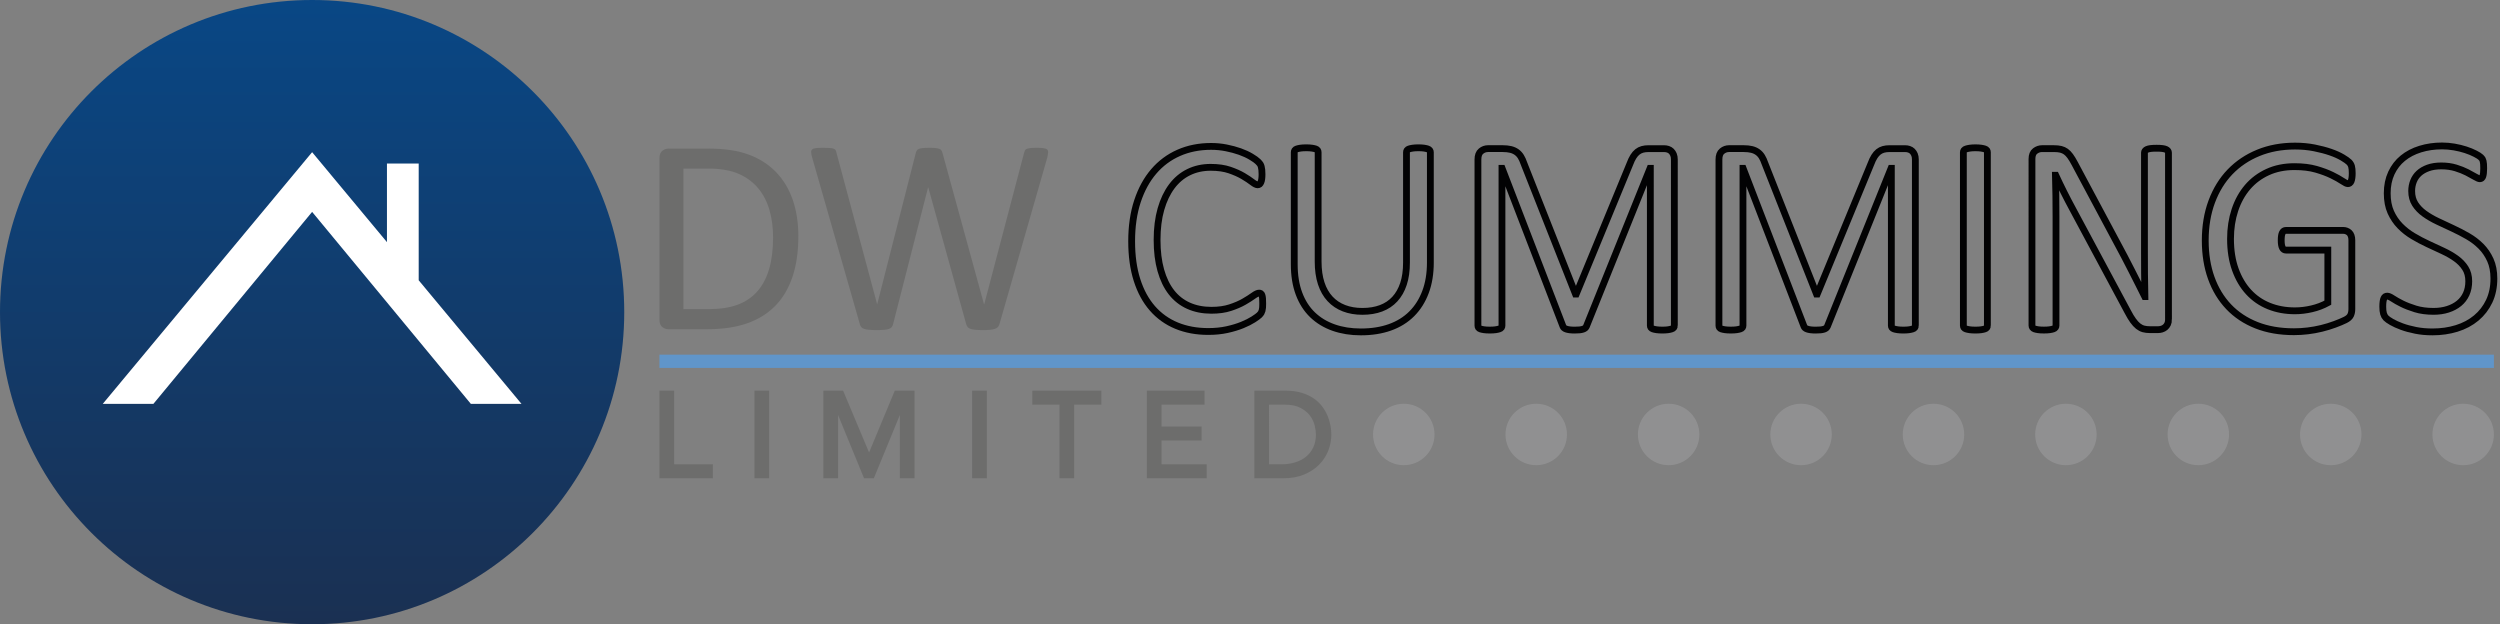 <?xml version="1.0" encoding="utf-8"?>
<!-- Generator: Adobe Illustrator 23.0.1, SVG Export Plug-In . SVG Version: 6.00 Build 0)  -->
<svg version="1.1" id="Layer_1" xmlns="http://www.w3.org/2000/svg" xmlns:xlink="http://www.w3.org/1999/xlink" x="0px" y="0px"
	 width="204.359px" height="51.028px" viewBox="0 0 204.359 51.028" style="enable-background:new 0 0 204.359 51.028;"
	 xml:space="preserve">
<rect x="0" y="0" width="204.359" height="51.028" fill="#808080" stroke="none"/>
<style type="text/css">
	.st0{fill:url(#SVGID_1_);}
	.st1{fill:#FFFFFF;}
	.st2{fill:#6D6D6C;}
	.st3{fill:none;stroke:#020203;stroke-width:0.557;}
	.st4{fill:#6095C9;}
	.st5{fill:#909091;}
</style>
<g>
	<linearGradient id="SVGID_1_" gradientUnits="userSpaceOnUse" x1="25.514" y1="51.028" x2="25.514" y2="-9.094947e-13">
		<stop  offset="0" style="stop-color:#1A3052"/>
		<stop  offset="1" style="stop-color:#094785"/>
	</linearGradient>
	<circle class="st0" cx="25.514" cy="25.514" r="25.514"/>
	<polygon class="st1" points="34.226,22.912 34.226,13.366 31.631,13.366 31.631,19.793 25.514,12.439 8.399,33.014 12.539,33.014 
		25.514,17.32 38.489,33.014 42.629,33.014 	"/>
	<g>
		<path class="st2" d="M65.26,19.315c0,1.278-0.164,2.394-0.491,3.349c-0.327,0.955-0.805,1.746-1.432,2.373
			c-0.628,0.628-1.398,1.097-2.311,1.409c-0.913,0.312-2.001,0.468-3.263,0.468h-3.126c-0.175,0-0.341-0.059-0.496-0.177
			c-0.156-0.118-0.234-0.325-0.234-0.622V12.948c0-0.297,0.078-0.504,0.234-0.622c0.156-0.118,0.321-0.177,0.496-0.177h3.343
			c1.278,0,2.358,0.165,3.241,0.496c0.882,0.331,1.622,0.806,2.219,1.426c0.597,0.62,1.05,1.371,1.358,2.254
			C65.105,17.208,65.26,18.205,65.26,19.315z M63.194,19.395c0-0.799-0.099-1.542-0.297-2.231c-0.198-0.688-0.508-1.284-0.93-1.786
			c-0.422-0.502-0.957-0.894-1.603-1.175c-0.647-0.281-1.48-0.422-2.499-0.422h-1.997v11.49h2.02c0.943,0,1.738-0.118,2.385-0.354
			c0.646-0.236,1.187-0.597,1.62-1.084c0.434-0.487,0.759-1.097,0.976-1.831C63.086,21.268,63.194,20.399,63.194,19.395z"/>
		<path class="st2" d="M81.704,26.481c-0.03,0.107-0.076,0.192-0.137,0.257c-0.061,0.065-0.145,0.114-0.251,0.148
			c-0.107,0.034-0.238,0.059-0.394,0.074c-0.156,0.015-0.348,0.023-0.576,0.023c-0.236,0-0.436-0.008-0.599-0.023
			c-0.164-0.015-0.299-0.04-0.405-0.074c-0.107-0.034-0.186-0.084-0.24-0.148c-0.053-0.065-0.095-0.15-0.126-0.257l-3.092-11.148
			h-0.023l-2.853,11.148c-0.023,0.107-0.061,0.192-0.114,0.257c-0.053,0.065-0.129,0.114-0.228,0.148
			c-0.099,0.034-0.226,0.059-0.382,0.074c-0.156,0.015-0.356,0.023-0.599,0.023c-0.251,0-0.46-0.008-0.627-0.023
			c-0.167-0.015-0.304-0.04-0.411-0.074c-0.107-0.034-0.188-0.084-0.245-0.148c-0.057-0.065-0.097-0.15-0.12-0.257l-3.902-13.635
			c-0.046-0.175-0.07-0.312-0.074-0.411c-0.004-0.099,0.027-0.175,0.091-0.228c0.065-0.053,0.169-0.087,0.314-0.103
			c0.144-0.015,0.338-0.023,0.582-0.023c0.236,0,0.422,0.006,0.559,0.017c0.137,0.011,0.241,0.032,0.314,0.063
			c0.072,0.03,0.122,0.072,0.148,0.125c0.027,0.053,0.048,0.122,0.063,0.205l3.321,12.369h0.011l3.149-12.346
			c0.023-0.084,0.051-0.154,0.085-0.211c0.034-0.057,0.089-0.101,0.165-0.131c0.076-0.03,0.184-0.053,0.325-0.068
			c0.141-0.015,0.325-0.023,0.553-0.023c0.213,0,0.382,0.008,0.508,0.023c0.126,0.015,0.226,0.038,0.302,0.068
			c0.076,0.03,0.131,0.074,0.165,0.131c0.034,0.057,0.063,0.127,0.085,0.211l3.389,12.346h0.023l3.252-12.357
			c0.023-0.076,0.046-0.143,0.068-0.2c0.023-0.057,0.07-0.101,0.143-0.131c0.072-0.03,0.175-0.053,0.308-0.068
			c0.133-0.015,0.31-0.023,0.531-0.023c0.228,0,0.409,0.01,0.542,0.029c0.133,0.019,0.23,0.055,0.291,0.108
			c0.061,0.053,0.089,0.129,0.086,0.228c-0.004,0.099-0.025,0.236-0.063,0.411L81.704,26.481z"/>
	</g>
	<g>
		<path class="st3" d="M103.219,24.826c0,0.122-0.004,0.228-0.011,0.319c-0.008,0.091-0.021,0.171-0.04,0.24
			c-0.019,0.068-0.044,0.129-0.074,0.183c-0.03,0.053-0.084,0.118-0.16,0.194c-0.076,0.076-0.236,0.192-0.479,0.348
			c-0.244,0.156-0.546,0.308-0.907,0.456c-0.361,0.148-0.776,0.274-1.244,0.377c-0.468,0.103-0.98,0.154-1.535,0.154
			c-0.959,0-1.824-0.16-2.596-0.479c-0.772-0.32-1.43-0.791-1.974-1.415c-0.544-0.624-0.962-1.394-1.255-2.311
			c-0.293-0.917-0.439-1.972-0.439-3.166c0-1.225,0.158-2.316,0.474-3.275s0.759-1.77,1.329-2.436
			c0.571-0.666,1.253-1.173,2.048-1.523c0.795-0.35,1.675-0.525,2.641-0.525c0.426,0,0.84,0.04,1.244,0.12
			c0.403,0.08,0.776,0.181,1.118,0.302c0.342,0.122,0.647,0.262,0.913,0.422c0.266,0.16,0.451,0.291,0.553,0.394
			c0.103,0.103,0.169,0.181,0.2,0.234c0.03,0.053,0.055,0.116,0.074,0.188c0.019,0.072,0.034,0.158,0.046,0.257
			c0.011,0.099,0.017,0.217,0.017,0.354c0,0.152-0.008,0.282-0.023,0.388c-0.015,0.107-0.038,0.196-0.069,0.268
			c-0.031,0.072-0.067,0.125-0.109,0.16c-0.042,0.034-0.094,0.051-0.155,0.051c-0.107,0-0.256-0.074-0.447-0.223
			c-0.191-0.148-0.438-0.312-0.74-0.491c-0.302-0.179-0.669-0.342-1.101-0.491c-0.432-0.148-0.95-0.223-1.554-0.223
			c-0.658,0-1.256,0.131-1.795,0.394c-0.539,0.262-1,0.649-1.382,1.158c-0.382,0.51-0.679,1.132-0.889,1.866
			c-0.21,0.734-0.315,1.573-0.315,2.516c0,0.936,0.101,1.763,0.304,2.482c0.203,0.719,0.493,1.32,0.872,1.803
			c0.379,0.483,0.843,0.848,1.394,1.095c0.551,0.247,1.174,0.371,1.87,0.371c0.589,0,1.103-0.072,1.543-0.217
			c0.44-0.144,0.814-0.306,1.124-0.485c0.31-0.179,0.564-0.34,0.763-0.485c0.199-0.144,0.356-0.217,0.47-0.217
			c0.053,0,0.099,0.011,0.138,0.034c0.038,0.023,0.069,0.067,0.092,0.131c0.023,0.065,0.04,0.154,0.052,0.268
			C103.213,24.507,103.219,24.652,103.219,24.826z"/>
		<path class="st3" d="M116.923,21.46c0,0.898-0.131,1.698-0.394,2.402c-0.262,0.704-0.637,1.299-1.124,1.786
			c-0.487,0.487-1.08,0.856-1.78,1.107c-0.7,0.251-1.495,0.377-2.385,0.377c-0.814,0-1.556-0.118-2.225-0.354
			s-1.244-0.584-1.723-1.044c-0.479-0.46-0.848-1.036-1.107-1.729c-0.259-0.692-0.388-1.491-0.388-2.396v-9.163
			c0-0.061,0.015-0.114,0.046-0.16c0.03-0.046,0.084-0.082,0.16-0.108c0.076-0.027,0.175-0.049,0.297-0.068
			c0.122-0.019,0.281-0.029,0.479-0.029c0.183,0,0.338,0.01,0.468,0.029c0.129,0.019,0.23,0.042,0.302,0.068
			c0.072,0.027,0.124,0.063,0.154,0.108c0.03,0.046,0.046,0.099,0.046,0.16v8.923c0,0.685,0.084,1.282,0.251,1.791
			c0.167,0.51,0.409,0.934,0.725,1.272c0.315,0.339,0.696,0.593,1.141,0.764c0.445,0.171,0.945,0.257,1.5,0.257
			c0.571,0,1.078-0.084,1.523-0.251c0.445-0.167,0.822-0.418,1.13-0.753c0.308-0.335,0.544-0.749,0.707-1.244
			c0.163-0.494,0.245-1.072,0.245-1.734v-9.026c0-0.061,0.015-0.114,0.046-0.16c0.03-0.046,0.084-0.082,0.16-0.108
			c0.076-0.027,0.177-0.049,0.302-0.068c0.126-0.019,0.283-0.029,0.474-0.029c0.183,0,0.337,0.01,0.462,0.029
			c0.125,0.019,0.224,0.042,0.297,0.068c0.072,0.027,0.125,0.063,0.16,0.108s0.051,0.099,0.051,0.16V21.46z"/>
		<path class="st3" d="M136.868,26.618c0,0.061-0.016,0.114-0.047,0.16c-0.031,0.046-0.086,0.082-0.165,0.108
			c-0.078,0.027-0.178,0.049-0.3,0.068c-0.121,0.019-0.28,0.028-0.476,0.028c-0.18,0-0.335-0.01-0.464-0.028
			c-0.129-0.019-0.231-0.042-0.305-0.068c-0.075-0.027-0.127-0.063-0.159-0.108c-0.032-0.046-0.047-0.099-0.047-0.16V13.758h-0.023
			l-5.203,12.917c-0.023,0.053-0.055,0.099-0.097,0.137c-0.042,0.038-0.103,0.07-0.182,0.097c-0.08,0.027-0.175,0.046-0.285,0.057
			c-0.11,0.011-0.242,0.017-0.394,0.017c-0.16,0-0.297-0.008-0.411-0.023c-0.114-0.015-0.209-0.036-0.285-0.063
			c-0.076-0.027-0.135-0.059-0.177-0.097c-0.042-0.038-0.07-0.08-0.086-0.125l-4.975-12.917h-0.011v12.859
			c0,0.061-0.016,0.114-0.047,0.16c-0.031,0.046-0.086,0.082-0.165,0.108c-0.078,0.027-0.18,0.049-0.306,0.068
			c-0.125,0.019-0.286,0.028-0.482,0.028c-0.188,0-0.345-0.01-0.47-0.028c-0.125-0.019-0.225-0.042-0.3-0.068
			c-0.075-0.027-0.125-0.063-0.153-0.108c-0.028-0.046-0.041-0.099-0.041-0.16V13.039c0-0.319,0.085-0.548,0.255-0.685
			c0.17-0.137,0.359-0.205,0.568-0.205h1.205c0.247,0,0.463,0.023,0.649,0.068s0.347,0.118,0.486,0.217
			c0.139,0.099,0.255,0.224,0.348,0.377c0.093,0.152,0.174,0.331,0.243,0.536l4.222,10.692h0.057l4.393-10.657
			c0.085-0.228,0.177-0.422,0.278-0.582c0.101-0.16,0.211-0.287,0.33-0.382c0.12-0.095,0.253-0.163,0.4-0.205
			c0.147-0.042,0.317-0.063,0.51-0.063h1.264c0.116,0,0.226,0.017,0.33,0.051c0.104,0.034,0.193,0.088,0.267,0.16
			c0.074,0.072,0.133,0.164,0.18,0.274c0.047,0.11,0.07,0.245,0.07,0.405V26.618z"/>
		<path class="st3" d="M156.569,26.618c0,0.061-0.016,0.114-0.047,0.16c-0.031,0.046-0.086,0.082-0.165,0.108
			c-0.078,0.027-0.178,0.049-0.3,0.068c-0.121,0.019-0.28,0.028-0.476,0.028c-0.18,0-0.335-0.01-0.464-0.028
			c-0.129-0.019-0.231-0.042-0.305-0.068c-0.075-0.027-0.127-0.063-0.159-0.108c-0.032-0.046-0.047-0.099-0.047-0.16V13.758h-0.023
			l-5.203,12.917c-0.023,0.053-0.055,0.099-0.097,0.137c-0.042,0.038-0.103,0.07-0.182,0.097c-0.08,0.027-0.175,0.046-0.285,0.057
			c-0.11,0.011-0.242,0.017-0.394,0.017c-0.16,0-0.297-0.008-0.411-0.023c-0.114-0.015-0.209-0.036-0.285-0.063
			c-0.076-0.027-0.135-0.059-0.177-0.097c-0.042-0.038-0.07-0.08-0.086-0.125l-4.975-12.917h-0.011v12.859
			c0,0.061-0.016,0.114-0.047,0.16c-0.031,0.046-0.086,0.082-0.165,0.108c-0.079,0.027-0.18,0.049-0.306,0.068
			c-0.125,0.019-0.286,0.028-0.482,0.028c-0.188,0-0.345-0.01-0.47-0.028c-0.125-0.019-0.225-0.042-0.3-0.068
			c-0.075-0.027-0.125-0.063-0.153-0.108c-0.028-0.046-0.041-0.099-0.041-0.16V13.039c0-0.319,0.085-0.548,0.255-0.685
			c0.17-0.137,0.359-0.205,0.568-0.205h1.205c0.247,0,0.463,0.023,0.649,0.068s0.347,0.118,0.486,0.217
			c0.139,0.099,0.255,0.224,0.348,0.377c0.093,0.152,0.174,0.331,0.243,0.536l4.222,10.692h0.057l4.393-10.657
			c0.085-0.228,0.177-0.422,0.278-0.582c0.101-0.16,0.211-0.287,0.33-0.382c0.12-0.095,0.253-0.163,0.4-0.205
			c0.147-0.042,0.317-0.063,0.51-0.063h1.264c0.116,0,0.226,0.017,0.33,0.051c0.104,0.034,0.193,0.088,0.267,0.16
			c0.074,0.072,0.133,0.164,0.18,0.274c0.047,0.11,0.07,0.245,0.07,0.405V26.618z"/>
		<path class="st3" d="M162.457,26.618c0,0.061-0.015,0.114-0.046,0.16c-0.03,0.046-0.084,0.082-0.16,0.108
			c-0.076,0.027-0.177,0.049-0.302,0.068c-0.126,0.019-0.284,0.028-0.474,0.028c-0.183,0-0.339-0.01-0.468-0.028
			c-0.129-0.019-0.232-0.042-0.308-0.068c-0.076-0.027-0.129-0.063-0.16-0.108c-0.03-0.046-0.046-0.099-0.046-0.16V12.446
			c0-0.061,0.017-0.114,0.051-0.16s0.091-0.082,0.171-0.108c0.08-0.027,0.183-0.049,0.308-0.068
			c0.125-0.019,0.276-0.029,0.451-0.029c0.19,0,0.348,0.01,0.474,0.029c0.125,0.019,0.226,0.042,0.302,0.068
			c0.076,0.027,0.129,0.063,0.16,0.108c0.03,0.046,0.046,0.099,0.046,0.16V26.618z"/>
		<path class="st3" d="M177.263,26.104c0,0.152-0.026,0.282-0.077,0.388c-0.051,0.107-0.118,0.194-0.201,0.262
			s-0.175,0.118-0.277,0.148c-0.103,0.03-0.205,0.046-0.307,0.046h-0.649c-0.205,0-0.384-0.021-0.537-0.063
			c-0.153-0.042-0.299-0.118-0.437-0.228c-0.138-0.11-0.275-0.261-0.413-0.451c-0.138-0.19-0.284-0.434-0.438-0.73l-4.504-8.398
			c-0.236-0.434-0.473-0.888-0.712-1.364c-0.239-0.475-0.462-0.938-0.668-1.386h-0.023c0.015,0.548,0.027,1.107,0.034,1.677
			c0.008,0.57,0.011,1.137,0.011,1.7v8.911c0,0.053-0.016,0.105-0.048,0.154c-0.032,0.049-0.086,0.087-0.163,0.114
			c-0.076,0.027-0.176,0.049-0.301,0.068c-0.124,0.019-0.283,0.028-0.476,0.028c-0.193,0-0.351-0.01-0.476-0.028
			c-0.124-0.019-0.223-0.042-0.295-0.068c-0.072-0.027-0.124-0.065-0.157-0.114c-0.032-0.049-0.048-0.101-0.048-0.154V12.994
			c0-0.304,0.086-0.521,0.259-0.65c0.173-0.129,0.361-0.194,0.565-0.194h0.966c0.228,0,0.418,0.019,0.571,0.057
			c0.153,0.038,0.291,0.101,0.412,0.188c0.122,0.088,0.239,0.209,0.353,0.365c0.114,0.156,0.233,0.352,0.358,0.588l3.463,6.481
			c0.213,0.396,0.419,0.782,0.618,1.158s0.39,0.747,0.574,1.113c0.184,0.365,0.366,0.725,0.546,1.078
			c0.18,0.354,0.358,0.709,0.535,1.067h0.011c-0.015-0.601-0.025-1.227-0.029-1.877c-0.004-0.65-0.006-1.276-0.006-1.877v-8.01
			c0-0.053,0.016-0.103,0.048-0.148c0.032-0.046,0.086-0.086,0.162-0.12c0.076-0.034,0.177-0.059,0.301-0.074
			c0.124-0.015,0.287-0.023,0.488-0.023c0.177,0,0.329,0.008,0.458,0.023c0.128,0.015,0.229,0.04,0.301,0.074
			c0.072,0.034,0.124,0.074,0.157,0.12c0.032,0.046,0.048,0.095,0.048,0.148V26.104z"/>
		<path class="st3" d="M192.279,14.158c0,0.145-0.008,0.272-0.023,0.382c-0.015,0.11-0.038,0.202-0.068,0.274
			c-0.03,0.072-0.068,0.124-0.114,0.154c-0.046,0.03-0.095,0.046-0.148,0.046c-0.091,0-0.243-0.072-0.456-0.217
			c-0.213-0.144-0.498-0.304-0.856-0.479c-0.358-0.175-0.786-0.335-1.284-0.479c-0.498-0.144-1.09-0.217-1.774-0.217
			c-0.814,0-1.544,0.148-2.191,0.445c-0.647,0.297-1.194,0.707-1.643,1.232s-0.793,1.149-1.033,1.871
			c-0.239,0.723-0.359,1.506-0.359,2.351c0,0.943,0.131,1.78,0.394,2.51c0.262,0.73,0.626,1.346,1.09,1.848
			c0.464,0.502,1.017,0.883,1.66,1.141c0.643,0.259,1.348,0.388,2.117,0.388c0.456,0,0.918-0.055,1.386-0.165
			c0.468-0.11,0.903-0.276,1.307-0.496v-4.302h-3.423c-0.129,0-0.226-0.065-0.291-0.194c-0.065-0.129-0.097-0.331-0.097-0.605
			c0-0.144,0.008-0.268,0.023-0.371c0.015-0.103,0.04-0.186,0.074-0.251c0.034-0.065,0.074-0.112,0.12-0.143
			c0.046-0.03,0.103-0.046,0.171-0.046h4.69c0.084,0,0.167,0.015,0.251,0.046c0.084,0.03,0.16,0.076,0.228,0.137
			c0.068,0.061,0.122,0.145,0.16,0.251c0.038,0.107,0.057,0.228,0.057,0.365v5.625c0,0.198-0.034,0.369-0.103,0.513
			c-0.068,0.145-0.213,0.272-0.434,0.382c-0.221,0.11-0.506,0.23-0.856,0.359c-0.35,0.129-0.712,0.24-1.084,0.331
			c-0.373,0.091-0.75,0.16-1.13,0.205c-0.38,0.046-0.757,0.068-1.13,0.068c-1.141,0-2.16-0.177-3.058-0.531
			c-0.898-0.354-1.656-0.858-2.276-1.512c-0.62-0.654-1.094-1.438-1.421-2.351c-0.327-0.913-0.491-1.932-0.491-3.058
			c0-1.171,0.177-2.232,0.531-3.183c0.354-0.951,0.852-1.761,1.495-2.43c0.643-0.669,1.415-1.188,2.316-1.557
			c0.902-0.369,1.9-0.553,2.995-0.553c0.563,0,1.091,0.05,1.586,0.148c0.494,0.099,0.934,0.215,1.318,0.348
			c0.384,0.133,0.707,0.278,0.97,0.434c0.262,0.156,0.443,0.284,0.542,0.382c0.099,0.099,0.167,0.213,0.205,0.342
			C192.26,13.728,192.279,13.914,192.279,14.158z"/>
		<path class="st3" d="M203.86,22.773c0,0.692-0.127,1.308-0.382,1.848c-0.255,0.54-0.609,0.998-1.061,1.375
			c-0.453,0.377-0.985,0.66-1.598,0.85c-0.612,0.19-1.272,0.285-1.98,0.285c-0.495,0-0.953-0.042-1.375-0.126
			c-0.422-0.084-0.799-0.186-1.129-0.308c-0.331-0.122-0.609-0.247-0.833-0.377c-0.224-0.129-0.38-0.24-0.468-0.331
			c-0.087-0.091-0.152-0.207-0.194-0.348c-0.042-0.141-0.063-0.329-0.063-0.565c0-0.167,0.008-0.306,0.023-0.417
			c0.015-0.11,0.038-0.2,0.068-0.268c0.03-0.068,0.068-0.116,0.114-0.143c0.046-0.027,0.099-0.04,0.16-0.04
			c0.106,0,0.257,0.065,0.451,0.194c0.194,0.129,0.443,0.27,0.747,0.422c0.304,0.152,0.671,0.295,1.101,0.428
			c0.43,0.133,0.926,0.2,1.489,0.2c0.426,0,0.816-0.057,1.17-0.171c0.354-0.114,0.658-0.276,0.913-0.485
			c0.255-0.209,0.451-0.466,0.588-0.77c0.137-0.304,0.205-0.65,0.205-1.038c0-0.418-0.095-0.776-0.285-1.073
			c-0.19-0.297-0.441-0.557-0.753-0.782c-0.312-0.224-0.667-0.43-1.067-0.616c-0.399-0.186-0.808-0.377-1.227-0.571
			c-0.418-0.194-0.826-0.409-1.221-0.645c-0.396-0.236-0.749-0.513-1.061-0.833c-0.312-0.319-0.565-0.694-0.759-1.124
			c-0.194-0.43-0.291-0.945-0.291-1.546c0-0.616,0.112-1.166,0.337-1.649c0.224-0.483,0.536-0.888,0.936-1.215
			c0.399-0.327,0.875-0.576,1.426-0.747c0.551-0.171,1.147-0.257,1.786-0.257c0.327,0,0.656,0.029,0.987,0.086
			c0.331,0.057,0.643,0.133,0.936,0.228c0.293,0.095,0.553,0.202,0.782,0.32c0.228,0.118,0.378,0.213,0.451,0.285
			c0.072,0.072,0.12,0.129,0.143,0.171c0.023,0.042,0.042,0.095,0.057,0.16c0.015,0.065,0.027,0.143,0.034,0.234
			c0.008,0.091,0.011,0.209,0.011,0.354c0,0.137-0.006,0.259-0.017,0.365c-0.011,0.107-0.029,0.196-0.051,0.268
			c-0.023,0.072-0.055,0.126-0.097,0.16c-0.042,0.034-0.089,0.051-0.143,0.051c-0.084,0-0.215-0.053-0.394-0.16
			c-0.179-0.106-0.398-0.226-0.656-0.359c-0.259-0.133-0.565-0.255-0.919-0.365c-0.354-0.11-0.751-0.165-1.192-0.165
			c-0.411,0-0.768,0.055-1.072,0.165c-0.304,0.11-0.555,0.257-0.753,0.439c-0.198,0.182-0.346,0.399-0.445,0.65
			c-0.099,0.251-0.148,0.517-0.148,0.799c0,0.411,0.095,0.765,0.285,1.061c0.19,0.297,0.443,0.559,0.759,0.787
			c0.316,0.228,0.675,0.437,1.078,0.628c0.403,0.19,0.814,0.382,1.232,0.576c0.418,0.194,0.829,0.407,1.232,0.639
			c0.403,0.232,0.763,0.506,1.078,0.822c0.315,0.316,0.571,0.689,0.765,1.118C203.764,21.679,203.86,22.187,203.86,22.773z"/>
	</g>
	<g>
		<polygon class="st2" points="55.108,37.952 55.108,32.067 55.108,31.934 54.974,31.934 54.039,31.934 53.906,31.934 
			53.906,32.067 53.906,38.962 53.906,39.095 54.039,39.095 58.139,39.095 58.273,39.095 58.273,38.962 58.273,38.085 
			58.273,37.952 58.139,37.952 		"/>
		<polygon class="st2" points="61.807,31.934 61.674,31.934 61.674,32.067 61.674,38.962 61.674,39.095 61.807,39.095 
			62.742,39.095 62.875,39.095 62.875,38.962 62.875,32.067 62.875,31.934 62.742,31.934 		"/>
		<polygon class="st2" points="73.232,31.934 73.143,31.934 73.109,32.016 71.041,36.988 68.953,32.016 68.919,31.934 
			68.831,31.934 67.438,31.934 67.305,31.934 67.305,32.067 67.305,38.962 67.305,39.095 67.438,39.095 68.373,39.095 
			68.506,39.095 68.506,38.962 68.506,33.923 70.596,39.013 70.63,39.095 70.72,39.095 71.343,39.095 71.432,39.095 71.466,39.013 
			73.557,33.923 73.557,38.962 73.557,39.095 73.69,39.095 74.625,39.095 74.758,39.095 74.758,38.962 74.758,32.067 74.758,31.934 
			74.625,31.934 		"/>
		<polygon class="st2" points="79.6,31.934 79.466,31.934 79.466,32.067 79.466,38.962 79.466,39.095 79.6,39.095 80.535,39.095 
			80.668,39.095 80.668,38.962 80.668,32.067 80.668,31.934 80.535,31.934 		"/>
		<polygon class="st2" points="84.52,31.934 84.386,31.934 84.386,32.067 84.386,32.944 84.386,33.077 84.52,33.077 86.607,33.077 
			86.607,38.962 86.607,39.095 86.74,39.095 87.675,39.095 87.808,39.095 87.808,38.962 87.808,33.077 89.895,33.077 90.029,33.077 
			90.029,32.944 90.029,32.067 90.029,31.934 89.895,31.934 		"/>
		<polygon class="st2" points="94.949,37.952 94.949,36.008 98.088,36.008 98.221,36.008 98.221,35.875 98.221,34.998 
			98.221,34.865 98.088,34.865 94.949,34.865 94.949,33.077 98.331,33.077 98.464,33.077 98.464,32.944 98.464,32.067 
			98.464,31.934 98.331,31.934 93.881,31.934 93.747,31.934 93.747,32.067 93.747,38.962 93.747,39.095 93.881,39.095 
			98.506,39.095 98.64,39.095 98.64,38.962 98.64,38.085 98.64,37.952 98.506,37.952 		"/>
		<path class="st2" d="M108.758,34.79c-0.047-0.262-0.125-0.527-0.232-0.787c-0.107-0.261-0.255-0.519-0.439-0.769
			c-0.188-0.251-0.424-0.476-0.704-0.668c-0.28-0.192-0.613-0.347-0.991-0.461c-0.378-0.114-0.822-0.171-1.319-0.171h-2.405h-0.133
			v0.133v6.895v0.133h0.133h2.249c0.632,0,1.198-0.102,1.682-0.302c0.485-0.201,0.898-0.471,1.227-0.804
			c0.33-0.334,0.582-0.719,0.75-1.145c0.168-0.427,0.252-0.874,0.252-1.329C108.828,35.295,108.804,35.051,108.758,34.79z
			 M103.735,33.077h1.269c0.534,0,0.972,0.088,1.301,0.262c0.331,0.175,0.593,0.39,0.779,0.639c0.186,0.25,0.314,0.517,0.381,0.794
			c0.069,0.284,0.103,0.534,0.103,0.743c0,0.406-0.074,0.765-0.22,1.066c-0.147,0.302-0.348,0.557-0.597,0.758
			c-0.252,0.203-0.55,0.357-0.885,0.458c-0.339,0.103-0.705,0.155-1.087,0.155h-1.045V33.077z"/>
	</g>
	<rect x="53.906" y="28.991" class="st4" width="149.954" height="1.084"/>
	<circle class="st5" cx="114.751" cy="35.515" r="2.512"/>
	<circle class="st5" cx="125.576" cy="35.515" r="2.512"/>
	<circle class="st5" cx="136.401" cy="35.515" r="2.512"/>
	<circle class="st5" cx="147.225" cy="35.515" r="2.512"/>
	<circle class="st5" cx="158.05" cy="35.515" r="2.512"/>
	<circle class="st5" cx="168.875" cy="35.515" r="2.512"/>
	<circle class="st5" cx="179.699" cy="35.515" r="2.512"/>
	<circle class="st5" cx="190.524" cy="35.515" r="2.512"/>
	<circle class="st5" cx="201.348" cy="35.515" r="2.512"/>
</g>
</svg>
